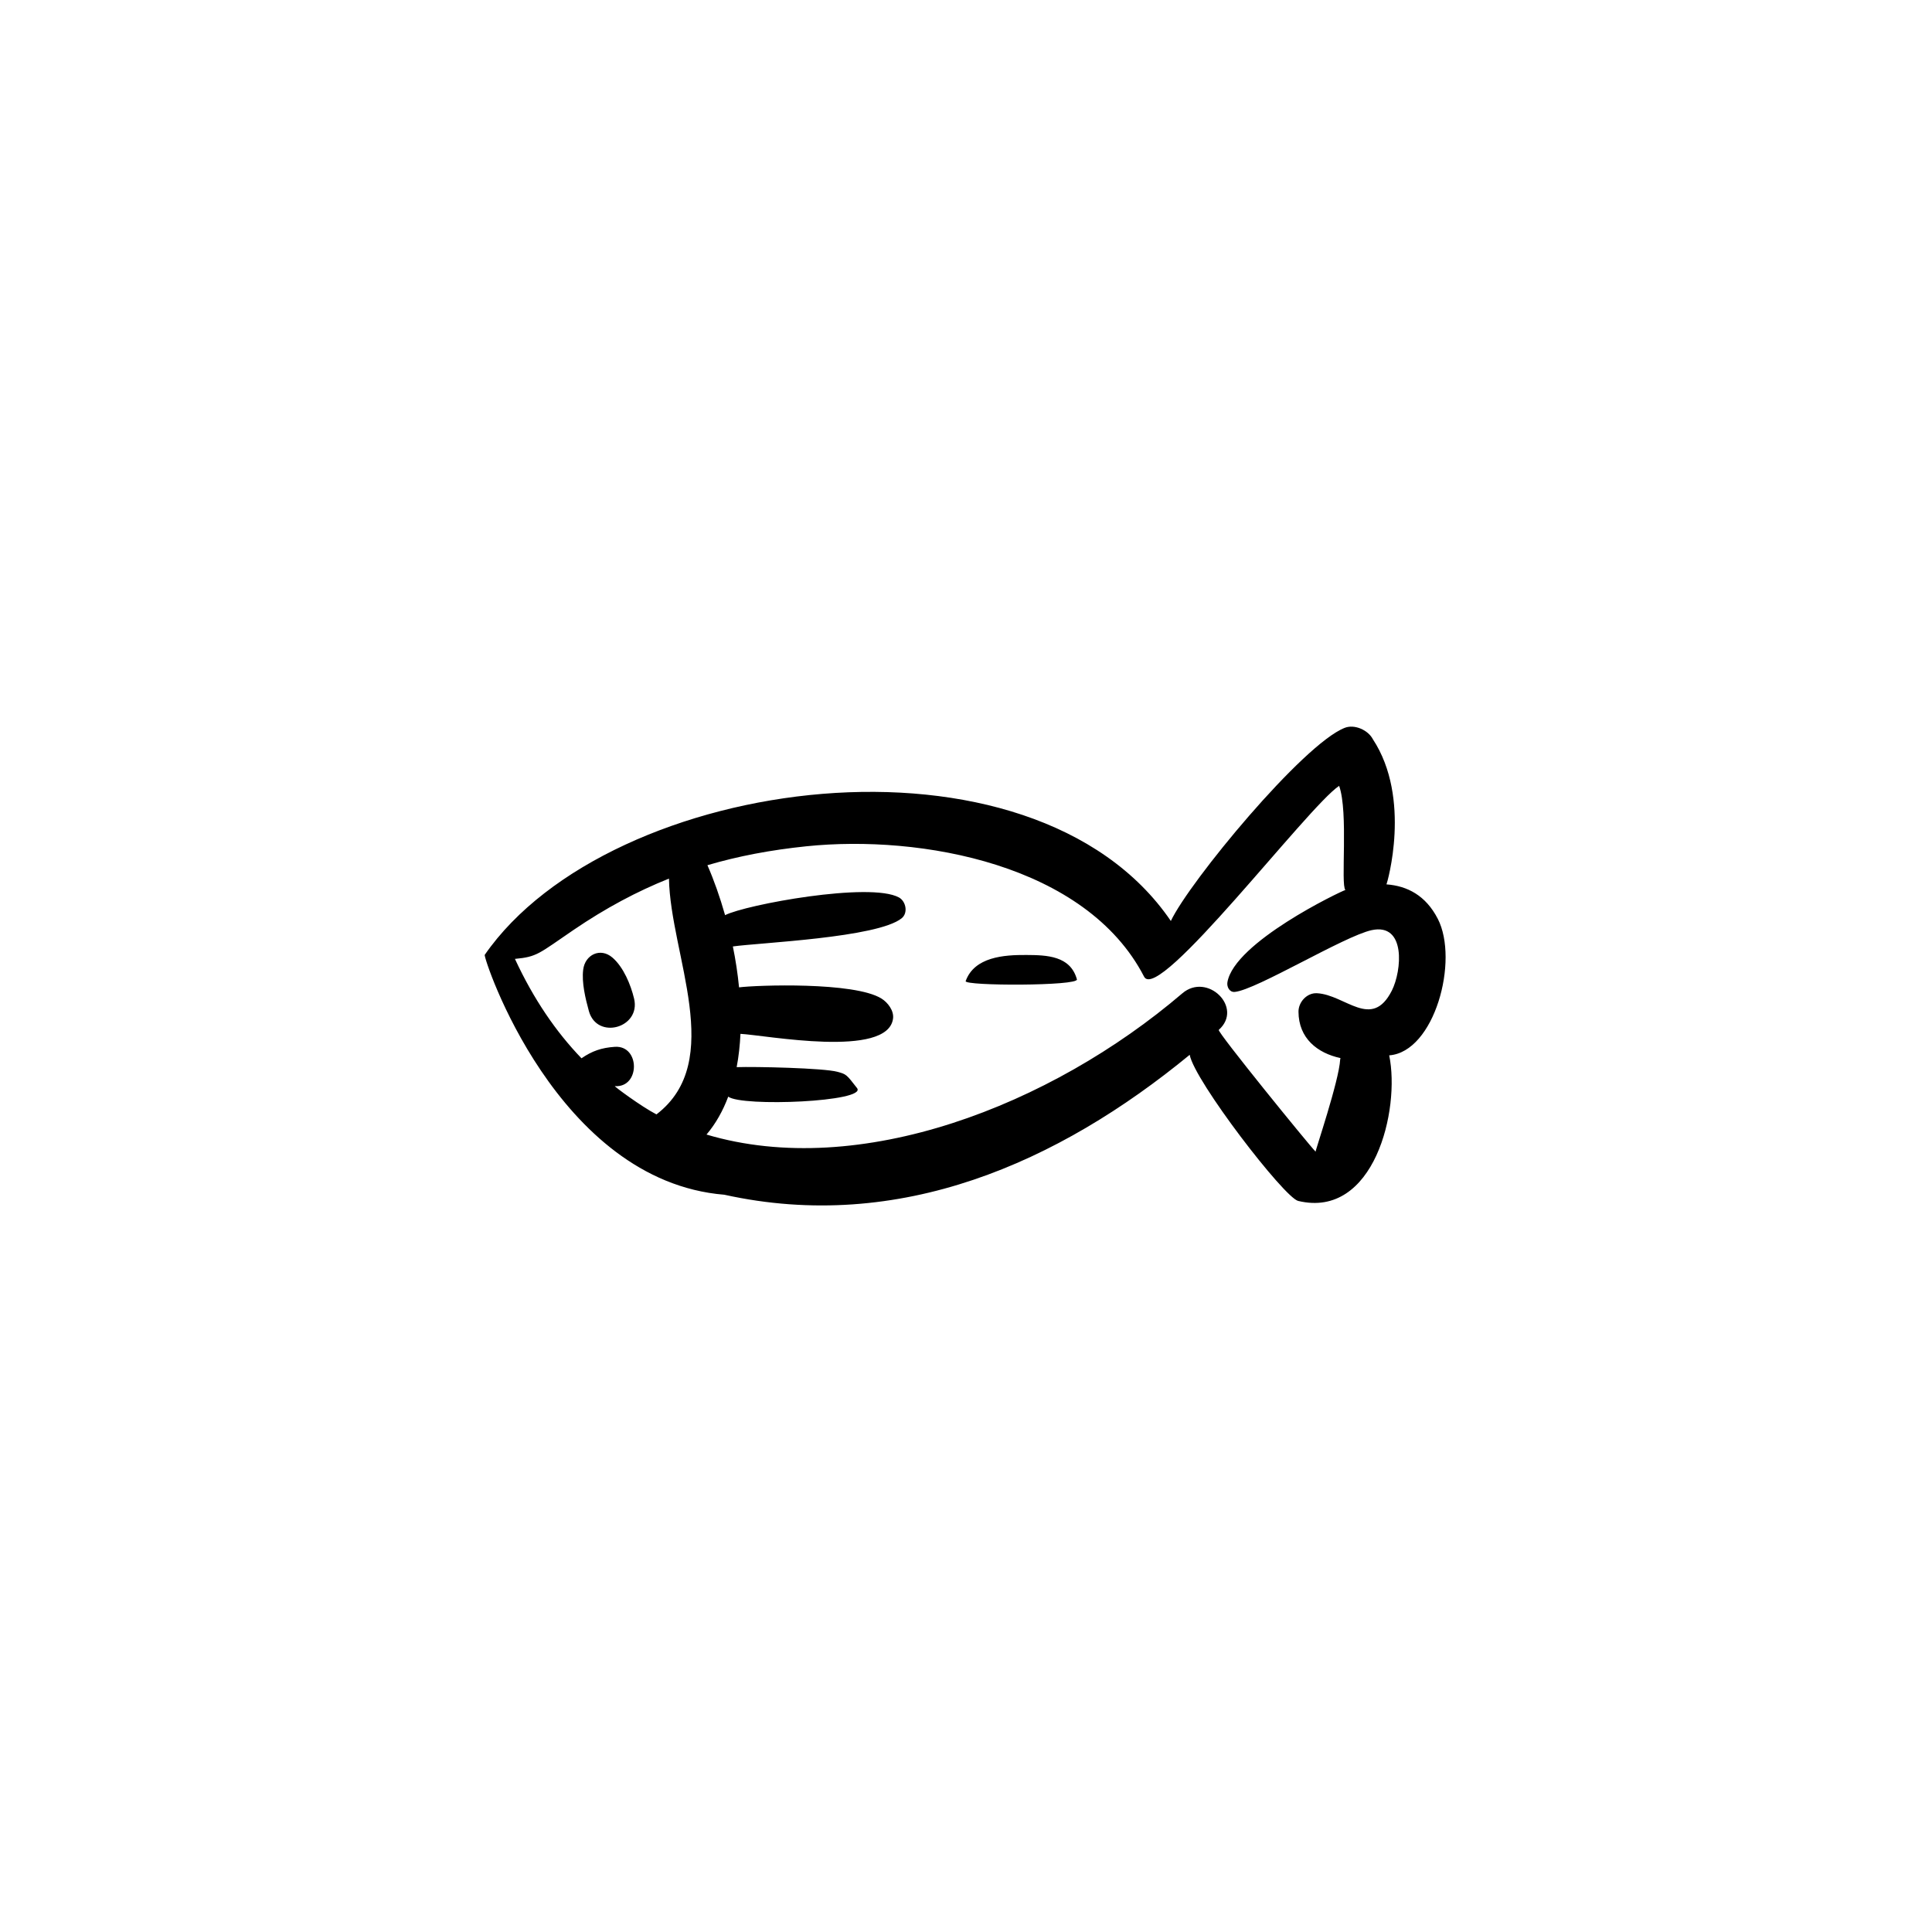 <?xml version="1.0" encoding="UTF-8"?>
<!-- Uploaded to: ICON Repo, www.iconrepo.com, Generator: ICON Repo Mixer Tools -->
<svg fill="#000000" width="800px" height="800px" version="1.1" viewBox="144 144 512 512" xmlns="http://www.w3.org/2000/svg">
 <g>
  <path d="m525.02 387.48c-3.195-6.203-8.105-8.707-13.59-9.113 0.172-0.301 6.738-22.758-3.613-38.477-1.238-2.402-4.836-4.031-7.441-3.008-11.055 4.289-41.184 40.809-46.09 51.188-36.766-53.938-148.67-38.91-181.83 8.98-0.434 0.648 18.988 59.938 63.508 63.566 46.422 10.25 88.496-8.449 123.32-37.082 1.238 6.867 25.047 37.844 28.746 38.723 20.125 4.82 27.105-24.141 24.125-38.578 12.008-0.891 18.555-25.133 12.871-36.199zm-244.56 10.637c5.918-0.547 6.305-1.383 15.559-7.688 8.508-5.785 16.77-10.191 25.262-13.59 0.375 20.238 15.156 48.367-3.312 62.488-4.102-2.117-11.301-7.5-11.027-7.484 6.738 0.434 6.738-10.852 0-10.422-3.512 0.23-6.047 1.109-8.84 3.039-6.758-7.012-12.719-15.707-17.641-26.344zm232.4 8.391c-5.34 10.551-12.293 1.109-19.852 0.707-2.648-0.145-4.91 2.332-4.894 4.894 0.027 7.082 5.039 10.984 11.129 12.293-0.016 0.16-0.086 0.273-0.086 0.402-0.289 5.598-6.648 24.27-6.508 24.398-1.668-1.656-26.184-31.812-25.664-32.273 6.637-5.902-3.039-15.359-9.672-9.672-34.848 29.77-85.562 49.461-126.08 37.41 2.492-2.938 4.363-6.332 5.758-10.047 3.57 2.75 36.965 1.383 34.129-2.273s-2.836-3.656-5.168-4.305c-3.699-1.008-21.793-1.41-26.73-1.238 0.547-2.836 0.863-5.801 1.008-8.824 6.75 0.359 39.023 6.551 40.434-4.031 0.289-2.102-1.395-4.289-3.066-5.324-7.211-4.492-33.207-3.555-37.742-2.965-0.359-3.656-0.906-7.285-1.641-10.84 6.894-0.992 38.332-2.289 44.738-7.473 1.758-1.426 1.121-4.504-0.719-5.512-7.644-4.188-40.594 1.898-46.078 4.691-1.367-4.809-2.949-9.285-4.68-13.242 8.16-2.402 16.742-4.031 26.184-5.008 30.43-3.152 74.191 4.82 89.535 34.547 3.758 7.285 43.457-45.141 51.691-50.566 2.504 7.039 0.344 26.254 1.656 27.594-1.383 0.434-29.465 13.875-31.266 24.457-0.203 1.18 0.531 2.691 1.941 2.562 5.688-0.52 28.934-14.754 36.273-16.367 9.172-1.988 8.004 10.766 5.371 16.004z"/>
  <path d="m312.04 408.65c-0.879-3.684-2.809-8.363-5.742-10.883-3.195-2.75-7.269-0.762-7.746 3.211-0.434 3.41 0.605 7.688 1.512 10.984 2.156 7.699 13.816 4.461 11.977-3.312z"/>
  <path d="m415.99 397.08c-5.93-0.043-13.762 0.504-16.078 6.922-0.488 1.309 29.969 1.324 29.48-0.461-1.73-6.262-7.977-6.434-13.402-6.461z"/>
 </g>
</svg>
